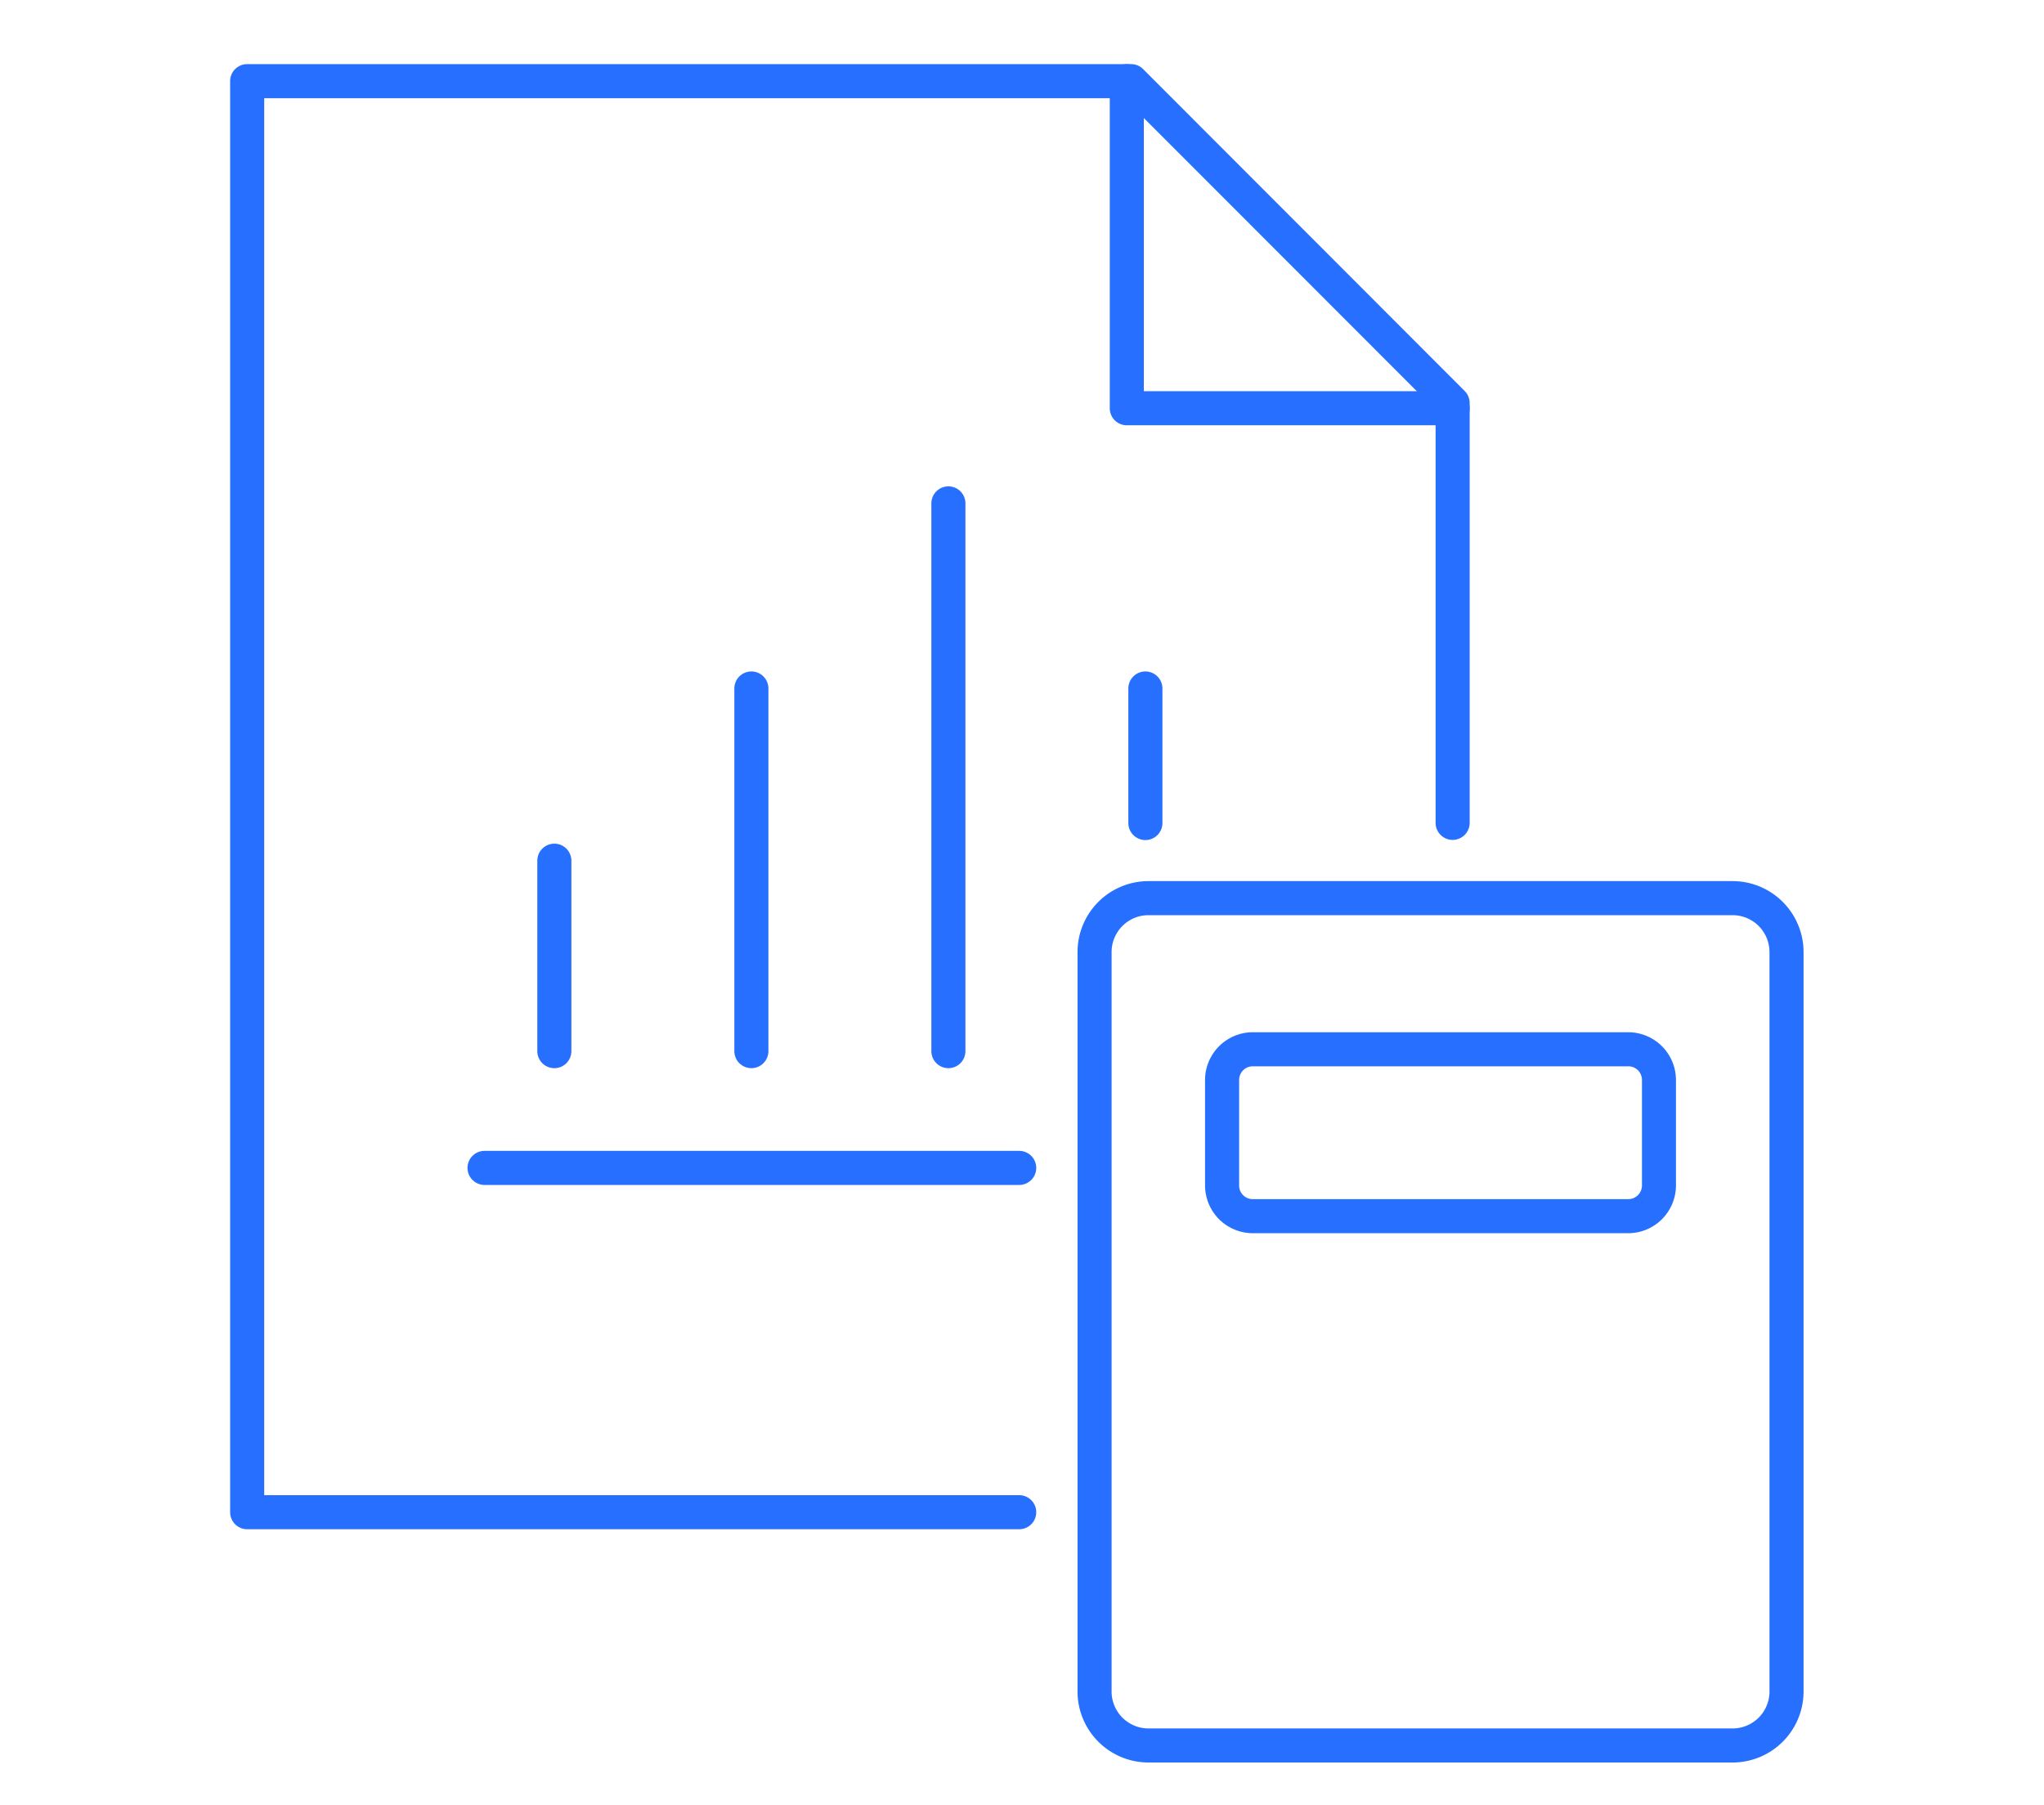 <svg xmlns="http://www.w3.org/2000/svg" xmlns:xlink="http://www.w3.org/1999/xlink" width="120" height="106" viewBox="0 0 120 106"><defs><clipPath id="a"><rect width="120" height="106" transform="translate(465 1786)" fill="none" stroke="#707070" stroke-width="1"/></clipPath><clipPath id="b"><rect width="95.395" height="102.747" fill="none"/></clipPath><clipPath id="c"><rect width="92.491" height="99.843" fill="none"/></clipPath></defs><g transform="translate(-465 -1786)" clip-path="url(#a)"><g transform="translate(478 1789.253)"><g transform="translate(-1 -1)"><g clip-path="url(#b)"><path d="M46.325,86.027H1a1,1,0,0,1-1-1V1A1,1,0,0,1,1,0H52.893A1,1,0,0,1,53.6.293l18.878,18.9a1,1,0,0,1,.293.707V44.551a1,1,0,0,1-2,0V20.309L52.478,2H2V84.027H46.325a1,1,0,1,1,0,2Z" transform="translate(1.511 1.512)" fill="#276fff"/><path d="M68.881,21.206H49.752a1,1,0,0,1-1-1V1a1,1,0,0,1,2,0V19.206H68.881a1,1,0,0,1,0,2Z" transform="translate(4.401 1.512)" fill="#276fff"/></g></g><path d="M0,8.9a1,1,0,0,1-1-1V0A1,1,0,0,1,0-1,1,1,0,0,1,1,0V7.9A1,1,0,0,1,0,8.9Z" transform="translate(54.244 37.173)" fill="#276fff"/><path d="M0,33.161a1,1,0,0,1-1-1V0A1,1,0,0,1,0-1,1,1,0,0,1,1,0V32.161A1,1,0,0,1,0,33.161Z" transform="translate(42.679 26.305)" fill="#276fff"/><path d="M0,22.293a1,1,0,0,1-1-1V0A1,1,0,0,1,0-1,1,1,0,0,1,1,0V21.293A1,1,0,0,1,0,22.293Z" transform="translate(31.112 37.173)" fill="#276fff"/><path d="M0,12.182a1,1,0,0,1-1-1V0A1,1,0,0,1,0-1,1,1,0,0,1,1,0V11.182A1,1,0,0,1,0,12.182Z" transform="translate(19.545 47.285)" fill="#276fff"/><path d="M31.389,1H0A1,1,0,0,1-1,0,1,1,0,0,1,0-1H31.389a1,1,0,0,1,1,1A1,1,0,0,1,31.389,1Z" transform="translate(15.447 65.323)" fill="#276fff"/><g transform="translate(0.452 0.452)"><g clip-path="url(#c)"><path d="M3.165-1H37.459a4.17,4.17,0,0,1,4.165,4.165V46.588a4.17,4.17,0,0,1-4.165,4.165H3.166A4.171,4.171,0,0,1-1,46.587V3.165A4.17,4.17,0,0,1,3.165-1ZM37.459,48.753a2.167,2.167,0,0,0,2.165-2.165V3.165A2.167,2.167,0,0,0,37.459,1H3.165A2.167,2.167,0,0,0,1,3.165V46.587a2.168,2.168,0,0,0,2.166,2.166Z" transform="translate(50.808 49.031)" fill="#276fff"/><path d="M1.8-1H23.846a2.807,2.807,0,0,1,2.8,2.8V8a2.808,2.808,0,0,1-2.805,2.8H1.8A2.807,2.807,0,0,1-1,8V1.8A2.807,2.807,0,0,1,1.8-1ZM23.845,8.8A.806.806,0,0,0,24.65,8V1.8a.8.8,0,0,0-.8-.8H1.8a.8.8,0,0,0-.8.8V8a.8.8,0,0,0,.8.8Z" transform="translate(58.295 57.905)" fill="#276fff"/><path transform="translate(60.174 77.868)" fill="#276fff"/><path transform="translate(71.12 77.868)" fill="#276fff"/><path transform="translate(82.065 77.868)" fill="#276fff"/><path transform="translate(60.174 86.823)" fill="#276fff"/><path transform="translate(71.12 86.823)" fill="#276fff"/><path transform="translate(82.065 86.823)" fill="#276fff"/></g></g></g></g></svg>